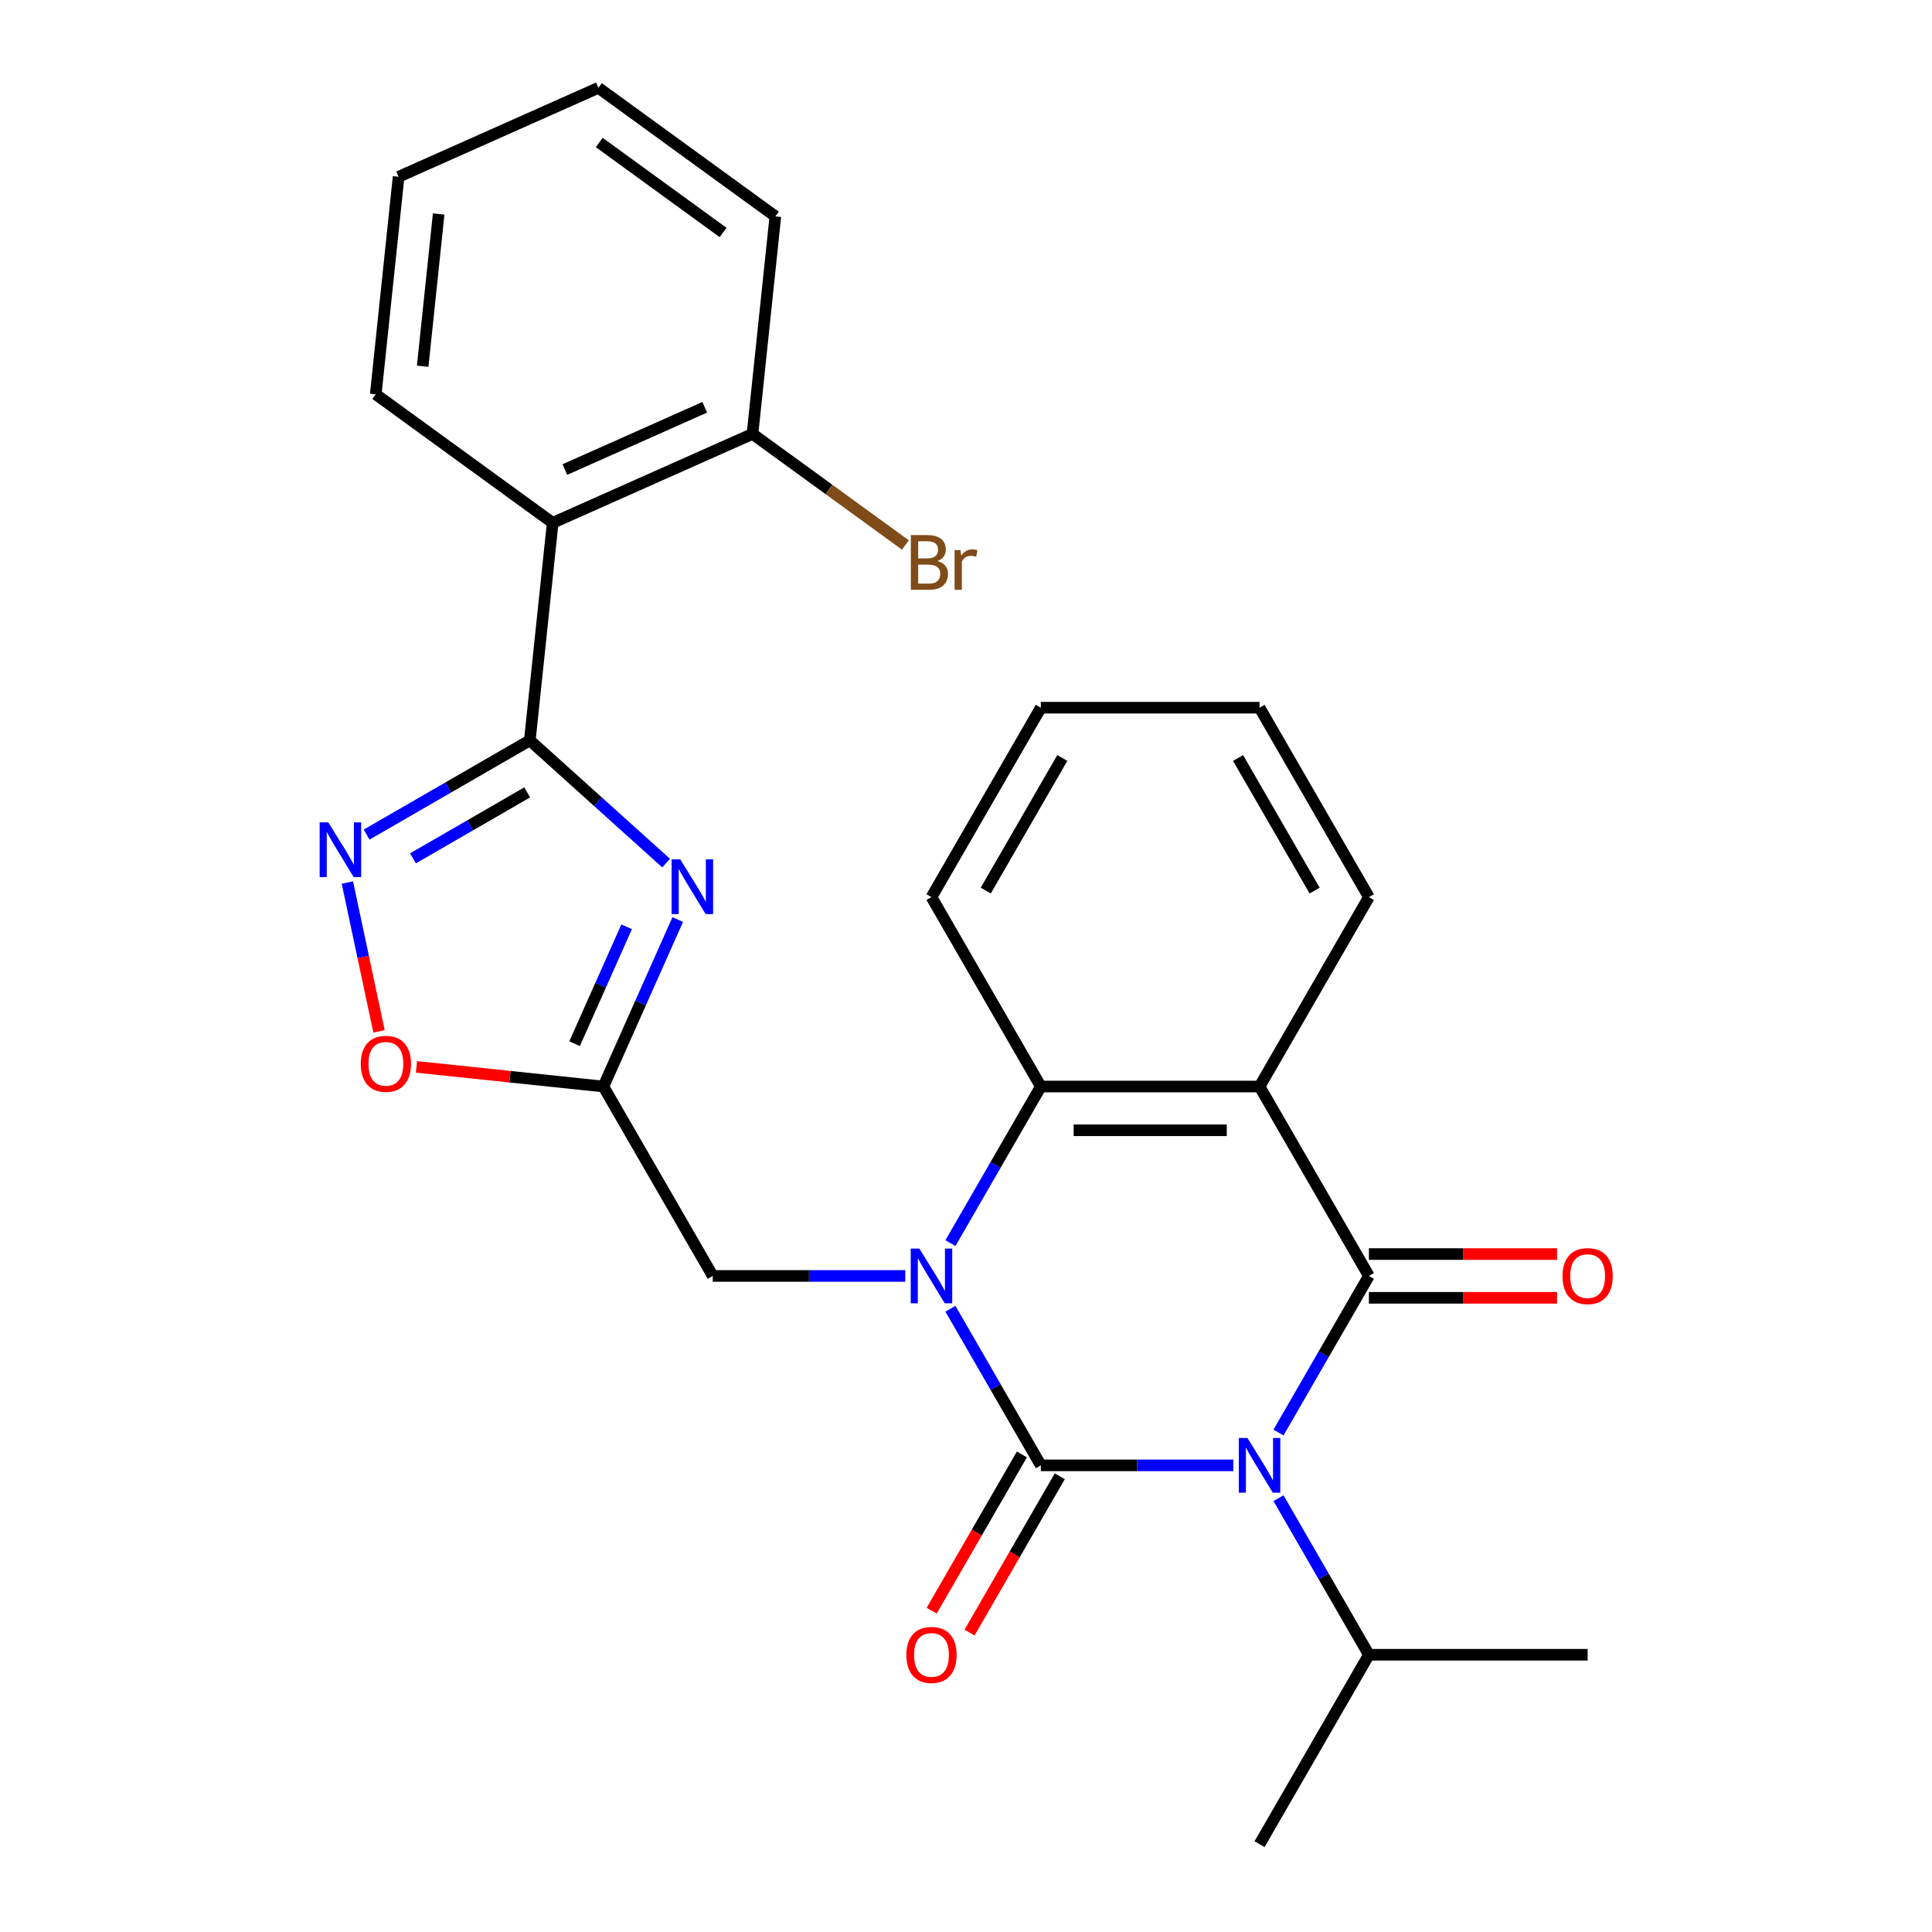 <?xml version='1.0' encoding='iso-8859-1'?>
<svg version='1.1' baseProfile='full'
              xmlns='http://www.w3.org/2000/svg'
                      xmlns:rdkit='http://www.rdkit.org/xml'
                      xmlns:xlink='http://www.w3.org/1999/xlink'
                  xml:space='preserve'
width='1000px' height='1000px' viewBox='0 0 1000 1000'>
<!-- END OF HEADER -->
<rect style='opacity:1.0;fill:#FFFFFF;stroke:none' width='1000' height='1000' x='0' y='0'> </rect>
<path class='bond-0' d='M 538.733,758.465 L 588.551,758.465' style='fill:none;fill-rule:evenodd;stroke:#000000;stroke-width:6px;stroke-linecap:butt;stroke-linejoin:miter;stroke-opacity:1' />
<path class='bond-0' d='M 588.551,758.465 L 638.37,758.465' style='fill:none;fill-rule:evenodd;stroke:#0000FF;stroke-width:6px;stroke-linecap:butt;stroke-linejoin:miter;stroke-opacity:1' />
<path class='bond-1' d='M 538.733,758.465 L 515.336,717.94' style='fill:none;fill-rule:evenodd;stroke:#000000;stroke-width:6px;stroke-linecap:butt;stroke-linejoin:miter;stroke-opacity:1' />
<path class='bond-1' d='M 515.336,717.94 L 491.939,677.415' style='fill:none;fill-rule:evenodd;stroke:#0000FF;stroke-width:6px;stroke-linecap:butt;stroke-linejoin:miter;stroke-opacity:1' />
<path class='bond-12' d='M 528.929,752.805 L 505.578,793.25' style='fill:none;fill-rule:evenodd;stroke:#000000;stroke-width:6px;stroke-linecap:butt;stroke-linejoin:miter;stroke-opacity:1' />
<path class='bond-12' d='M 505.578,793.25 L 482.227,833.695' style='fill:none;fill-rule:evenodd;stroke:#FF0000;stroke-width:6px;stroke-linecap:butt;stroke-linejoin:miter;stroke-opacity:1' />
<path class='bond-12' d='M 548.537,764.126 L 525.186,804.571' style='fill:none;fill-rule:evenodd;stroke:#000000;stroke-width:6px;stroke-linecap:butt;stroke-linejoin:miter;stroke-opacity:1' />
<path class='bond-12' d='M 525.186,804.571 L 501.835,845.016' style='fill:none;fill-rule:evenodd;stroke:#FF0000;stroke-width:6px;stroke-linecap:butt;stroke-linejoin:miter;stroke-opacity:1' />
<path class='bond-2' d='M 661.749,741.475 L 685.146,700.95' style='fill:none;fill-rule:evenodd;stroke:#0000FF;stroke-width:6px;stroke-linecap:butt;stroke-linejoin:miter;stroke-opacity:1' />
<path class='bond-2' d='M 685.146,700.95 L 708.543,660.425' style='fill:none;fill-rule:evenodd;stroke:#000000;stroke-width:6px;stroke-linecap:butt;stroke-linejoin:miter;stroke-opacity:1' />
<path class='bond-14' d='M 661.749,775.455 L 685.146,815.98' style='fill:none;fill-rule:evenodd;stroke:#0000FF;stroke-width:6px;stroke-linecap:butt;stroke-linejoin:miter;stroke-opacity:1' />
<path class='bond-14' d='M 685.146,815.98 L 708.543,856.505' style='fill:none;fill-rule:evenodd;stroke:#000000;stroke-width:6px;stroke-linecap:butt;stroke-linejoin:miter;stroke-opacity:1' />
<path class='bond-6' d='M 491.939,643.435 L 515.336,602.91' style='fill:none;fill-rule:evenodd;stroke:#0000FF;stroke-width:6px;stroke-linecap:butt;stroke-linejoin:miter;stroke-opacity:1' />
<path class='bond-6' d='M 515.336,602.91 L 538.733,562.385' style='fill:none;fill-rule:evenodd;stroke:#000000;stroke-width:6px;stroke-linecap:butt;stroke-linejoin:miter;stroke-opacity:1' />
<path class='bond-11' d='M 468.559,660.425 L 418.741,660.425' style='fill:none;fill-rule:evenodd;stroke:#0000FF;stroke-width:6px;stroke-linecap:butt;stroke-linejoin:miter;stroke-opacity:1' />
<path class='bond-11' d='M 418.741,660.425 L 368.922,660.425' style='fill:none;fill-rule:evenodd;stroke:#000000;stroke-width:6px;stroke-linecap:butt;stroke-linejoin:miter;stroke-opacity:1' />
<path class='bond-13' d='M 708.543,671.746 L 757.232,671.746' style='fill:none;fill-rule:evenodd;stroke:#000000;stroke-width:6px;stroke-linecap:butt;stroke-linejoin:miter;stroke-opacity:1' />
<path class='bond-13' d='M 757.232,671.746 L 805.92,671.746' style='fill:none;fill-rule:evenodd;stroke:#FF0000;stroke-width:6px;stroke-linecap:butt;stroke-linejoin:miter;stroke-opacity:1' />
<path class='bond-13' d='M 708.543,649.104 L 757.232,649.104' style='fill:none;fill-rule:evenodd;stroke:#000000;stroke-width:6px;stroke-linecap:butt;stroke-linejoin:miter;stroke-opacity:1' />
<path class='bond-13' d='M 757.232,649.104 L 805.92,649.104' style='fill:none;fill-rule:evenodd;stroke:#FF0000;stroke-width:6px;stroke-linecap:butt;stroke-linejoin:miter;stroke-opacity:1' />
<path class='bond-27' d='M 708.543,660.425 L 651.94,562.385' style='fill:none;fill-rule:evenodd;stroke:#000000;stroke-width:6px;stroke-linecap:butt;stroke-linejoin:miter;stroke-opacity:1' />
<path class='bond-3' d='M 651.94,562.385 L 538.733,562.385' style='fill:none;fill-rule:evenodd;stroke:#000000;stroke-width:6px;stroke-linecap:butt;stroke-linejoin:miter;stroke-opacity:1' />
<path class='bond-3' d='M 634.959,585.026 L 555.714,585.026' style='fill:none;fill-rule:evenodd;stroke:#000000;stroke-width:6px;stroke-linecap:butt;stroke-linejoin:miter;stroke-opacity:1' />
<path class='bond-16' d='M 651.94,562.385 L 708.543,464.345' style='fill:none;fill-rule:evenodd;stroke:#000000;stroke-width:6px;stroke-linecap:butt;stroke-linejoin:miter;stroke-opacity:1' />
<path class='bond-4' d='M 274.235,383.215 L 309.515,414.981' style='fill:none;fill-rule:evenodd;stroke:#000000;stroke-width:6px;stroke-linecap:butt;stroke-linejoin:miter;stroke-opacity:1' />
<path class='bond-4' d='M 309.515,414.981 L 344.794,446.747' style='fill:none;fill-rule:evenodd;stroke:#0000FF;stroke-width:6px;stroke-linecap:butt;stroke-linejoin:miter;stroke-opacity:1' />
<path class='bond-9' d='M 274.235,383.215 L 286.069,270.628' style='fill:none;fill-rule:evenodd;stroke:#000000;stroke-width:6px;stroke-linecap:butt;stroke-linejoin:miter;stroke-opacity:1' />
<path class='bond-28' d='M 274.235,383.215 L 232,407.599' style='fill:none;fill-rule:evenodd;stroke:#000000;stroke-width:6px;stroke-linecap:butt;stroke-linejoin:miter;stroke-opacity:1' />
<path class='bond-28' d='M 232,407.599 L 189.765,431.984' style='fill:none;fill-rule:evenodd;stroke:#0000FF;stroke-width:6px;stroke-linecap:butt;stroke-linejoin:miter;stroke-opacity:1' />
<path class='bond-28' d='M 272.885,410.138 L 243.321,427.207' style='fill:none;fill-rule:evenodd;stroke:#000000;stroke-width:6px;stroke-linecap:butt;stroke-linejoin:miter;stroke-opacity:1' />
<path class='bond-28' d='M 243.321,427.207 L 213.756,444.276' style='fill:none;fill-rule:evenodd;stroke:#0000FF;stroke-width:6px;stroke-linecap:butt;stroke-linejoin:miter;stroke-opacity:1' />
<path class='bond-5' d='M 350.8,475.955 L 331.559,519.17' style='fill:none;fill-rule:evenodd;stroke:#0000FF;stroke-width:6px;stroke-linecap:butt;stroke-linejoin:miter;stroke-opacity:1' />
<path class='bond-5' d='M 331.559,519.17 L 312.319,562.385' style='fill:none;fill-rule:evenodd;stroke:#000000;stroke-width:6px;stroke-linecap:butt;stroke-linejoin:miter;stroke-opacity:1' />
<path class='bond-5' d='M 324.344,479.711 L 310.875,509.961' style='fill:none;fill-rule:evenodd;stroke:#0000FF;stroke-width:6px;stroke-linecap:butt;stroke-linejoin:miter;stroke-opacity:1' />
<path class='bond-5' d='M 310.875,509.961 L 297.407,540.211' style='fill:none;fill-rule:evenodd;stroke:#000000;stroke-width:6px;stroke-linecap:butt;stroke-linejoin:miter;stroke-opacity:1' />
<path class='bond-18' d='M 538.733,562.385 L 482.129,464.345' style='fill:none;fill-rule:evenodd;stroke:#000000;stroke-width:6px;stroke-linecap:butt;stroke-linejoin:miter;stroke-opacity:1' />
<path class='bond-7' d='M 179.806,456.809 L 187.993,495.322' style='fill:none;fill-rule:evenodd;stroke:#0000FF;stroke-width:6px;stroke-linecap:butt;stroke-linejoin:miter;stroke-opacity:1' />
<path class='bond-7' d='M 187.993,495.322 L 196.179,533.836' style='fill:none;fill-rule:evenodd;stroke:#FF0000;stroke-width:6px;stroke-linecap:butt;stroke-linejoin:miter;stroke-opacity:1' />
<path class='bond-8' d='M 312.319,562.385 L 368.922,660.425' style='fill:none;fill-rule:evenodd;stroke:#000000;stroke-width:6px;stroke-linecap:butt;stroke-linejoin:miter;stroke-opacity:1' />
<path class='bond-10' d='M 312.319,562.385 L 263.941,557.3' style='fill:none;fill-rule:evenodd;stroke:#000000;stroke-width:6px;stroke-linecap:butt;stroke-linejoin:miter;stroke-opacity:1' />
<path class='bond-10' d='M 263.941,557.3 L 215.562,552.215' style='fill:none;fill-rule:evenodd;stroke:#FF0000;stroke-width:6px;stroke-linecap:butt;stroke-linejoin:miter;stroke-opacity:1' />
<path class='bond-15' d='M 286.069,270.628 L 389.488,224.583' style='fill:none;fill-rule:evenodd;stroke:#000000;stroke-width:6px;stroke-linecap:butt;stroke-linejoin:miter;stroke-opacity:1' />
<path class='bond-15' d='M 292.372,243.037 L 364.766,210.806' style='fill:none;fill-rule:evenodd;stroke:#000000;stroke-width:6px;stroke-linecap:butt;stroke-linejoin:miter;stroke-opacity:1' />
<path class='bond-19' d='M 286.069,270.628 L 194.482,204.087' style='fill:none;fill-rule:evenodd;stroke:#000000;stroke-width:6px;stroke-linecap:butt;stroke-linejoin:miter;stroke-opacity:1' />
<path class='bond-21' d='M 708.543,856.505 L 651.94,954.545' style='fill:none;fill-rule:evenodd;stroke:#000000;stroke-width:6px;stroke-linecap:butt;stroke-linejoin:miter;stroke-opacity:1' />
<path class='bond-22' d='M 708.543,856.505 L 821.75,856.505' style='fill:none;fill-rule:evenodd;stroke:#000000;stroke-width:6px;stroke-linecap:butt;stroke-linejoin:miter;stroke-opacity:1' />
<path class='bond-17' d='M 389.488,224.583 L 429.056,253.331' style='fill:none;fill-rule:evenodd;stroke:#000000;stroke-width:6px;stroke-linecap:butt;stroke-linejoin:miter;stroke-opacity:1' />
<path class='bond-17' d='M 429.056,253.331 L 468.624,282.079' style='fill:none;fill-rule:evenodd;stroke:#7F4C19;stroke-width:6px;stroke-linecap:butt;stroke-linejoin:miter;stroke-opacity:1' />
<path class='bond-20' d='M 389.488,224.583 L 401.322,111.996' style='fill:none;fill-rule:evenodd;stroke:#000000;stroke-width:6px;stroke-linecap:butt;stroke-linejoin:miter;stroke-opacity:1' />
<path class='bond-29' d='M 708.543,464.345 L 651.94,366.305' style='fill:none;fill-rule:evenodd;stroke:#000000;stroke-width:6px;stroke-linecap:butt;stroke-linejoin:miter;stroke-opacity:1' />
<path class='bond-29' d='M 680.445,460.96 L 640.822,392.331' style='fill:none;fill-rule:evenodd;stroke:#000000;stroke-width:6px;stroke-linecap:butt;stroke-linejoin:miter;stroke-opacity:1' />
<path class='bond-25' d='M 482.129,464.345 L 538.733,366.305' style='fill:none;fill-rule:evenodd;stroke:#000000;stroke-width:6px;stroke-linecap:butt;stroke-linejoin:miter;stroke-opacity:1' />
<path class='bond-25' d='M 510.228,460.96 L 549.85,392.331' style='fill:none;fill-rule:evenodd;stroke:#000000;stroke-width:6px;stroke-linecap:butt;stroke-linejoin:miter;stroke-opacity:1' />
<path class='bond-24' d='M 194.482,204.087 L 206.316,91.5' style='fill:none;fill-rule:evenodd;stroke:#000000;stroke-width:6px;stroke-linecap:butt;stroke-linejoin:miter;stroke-opacity:1' />
<path class='bond-24' d='M 218.775,189.565 L 227.058,110.755' style='fill:none;fill-rule:evenodd;stroke:#000000;stroke-width:6px;stroke-linecap:butt;stroke-linejoin:miter;stroke-opacity:1' />
<path class='bond-30' d='M 401.322,111.996 L 309.735,45.455' style='fill:none;fill-rule:evenodd;stroke:#000000;stroke-width:6px;stroke-linecap:butt;stroke-linejoin:miter;stroke-opacity:1' />
<path class='bond-30' d='M 374.275,120.332 L 310.165,73.753' style='fill:none;fill-rule:evenodd;stroke:#000000;stroke-width:6px;stroke-linecap:butt;stroke-linejoin:miter;stroke-opacity:1' />
<path class='bond-23' d='M 651.94,366.305 L 538.733,366.305' style='fill:none;fill-rule:evenodd;stroke:#000000;stroke-width:6px;stroke-linecap:butt;stroke-linejoin:miter;stroke-opacity:1' />
<path class='bond-26' d='M 206.316,91.5 L 309.735,45.455' style='fill:none;fill-rule:evenodd;stroke:#000000;stroke-width:6px;stroke-linecap:butt;stroke-linejoin:miter;stroke-opacity:1' />
<path  class='atom-1' d='M 645.68 744.305
L 654.96 759.305
Q 655.88 760.785, 657.36 763.465
Q 658.84 766.145, 658.92 766.305
L 658.92 744.305
L 662.68 744.305
L 662.68 772.625
L 658.8 772.625
L 648.84 756.225
Q 647.68 754.305, 646.44 752.105
Q 645.24 749.905, 644.88 749.225
L 644.88 772.625
L 641.2 772.625
L 641.2 744.305
L 645.68 744.305
' fill='#0000FF'/>
<path  class='atom-2' d='M 475.869 646.265
L 485.149 661.265
Q 486.069 662.745, 487.549 665.425
Q 489.029 668.105, 489.109 668.265
L 489.109 646.265
L 492.869 646.265
L 492.869 674.585
L 488.989 674.585
L 479.029 658.185
Q 477.869 656.265, 476.629 654.065
Q 475.429 651.865, 475.069 651.185
L 475.069 674.585
L 471.389 674.585
L 471.389 646.265
L 475.869 646.265
' fill='#0000FF'/>
<path  class='atom-6' d='M 352.104 444.805
L 361.384 459.805
Q 362.304 461.285, 363.784 463.965
Q 365.264 466.645, 365.344 466.805
L 365.344 444.805
L 369.104 444.805
L 369.104 473.125
L 365.224 473.125
L 355.264 456.725
Q 354.104 454.805, 352.864 452.605
Q 351.664 450.405, 351.304 449.725
L 351.304 473.125
L 347.624 473.125
L 347.624 444.805
L 352.104 444.805
' fill='#0000FF'/>
<path  class='atom-8' d='M 169.935 425.658
L 179.215 440.658
Q 180.135 442.138, 181.615 444.818
Q 183.095 447.498, 183.175 447.658
L 183.175 425.658
L 186.935 425.658
L 186.935 453.978
L 183.055 453.978
L 173.095 437.578
Q 171.935 435.658, 170.695 433.458
Q 169.495 431.258, 169.135 430.578
L 169.135 453.978
L 165.455 453.978
L 165.455 425.658
L 169.935 425.658
' fill='#0000FF'/>
<path  class='atom-11' d='M 186.732 550.632
Q 186.732 543.832, 190.092 540.032
Q 193.452 536.232, 199.732 536.232
Q 206.012 536.232, 209.372 540.032
Q 212.732 543.832, 212.732 550.632
Q 212.732 557.512, 209.332 561.432
Q 205.932 565.312, 199.732 565.312
Q 193.492 565.312, 190.092 561.432
Q 186.732 557.552, 186.732 550.632
M 199.732 562.112
Q 204.052 562.112, 206.372 559.232
Q 208.732 556.312, 208.732 550.632
Q 208.732 545.072, 206.372 542.272
Q 204.052 539.432, 199.732 539.432
Q 195.412 539.432, 193.052 542.232
Q 190.732 545.032, 190.732 550.632
Q 190.732 556.352, 193.052 559.232
Q 195.412 562.112, 199.732 562.112
' fill='#FF0000'/>
<path  class='atom-13' d='M 469.129 856.585
Q 469.129 849.785, 472.489 845.985
Q 475.849 842.185, 482.129 842.185
Q 488.409 842.185, 491.769 845.985
Q 495.129 849.785, 495.129 856.585
Q 495.129 863.465, 491.729 867.385
Q 488.329 871.265, 482.129 871.265
Q 475.889 871.265, 472.489 867.385
Q 469.129 863.505, 469.129 856.585
M 482.129 868.065
Q 486.449 868.065, 488.769 865.185
Q 491.129 862.265, 491.129 856.585
Q 491.129 851.025, 488.769 848.225
Q 486.449 845.385, 482.129 845.385
Q 477.809 845.385, 475.449 848.185
Q 473.129 850.985, 473.129 856.585
Q 473.129 862.305, 475.449 865.185
Q 477.809 868.065, 482.129 868.065
' fill='#FF0000'/>
<path  class='atom-14' d='M 808.75 660.505
Q 808.75 653.705, 812.11 649.905
Q 815.47 646.105, 821.75 646.105
Q 828.03 646.105, 831.39 649.905
Q 834.75 653.705, 834.75 660.505
Q 834.75 667.385, 831.35 671.305
Q 827.95 675.185, 821.75 675.185
Q 815.51 675.185, 812.11 671.305
Q 808.75 667.425, 808.75 660.505
M 821.75 671.985
Q 826.07 671.985, 828.39 669.105
Q 830.75 666.185, 830.75 660.505
Q 830.75 654.945, 828.39 652.145
Q 826.07 649.305, 821.75 649.305
Q 817.43 649.305, 815.07 652.105
Q 812.75 654.905, 812.75 660.505
Q 812.75 666.225, 815.07 669.105
Q 817.43 671.985, 821.75 671.985
' fill='#FF0000'/>
<path  class='atom-18' d='M 485.215 290.404
Q 487.935 291.164, 489.295 292.844
Q 490.695 294.484, 490.695 296.924
Q 490.695 300.844, 488.175 303.084
Q 485.695 305.284, 480.975 305.284
L 471.455 305.284
L 471.455 276.964
L 479.815 276.964
Q 484.655 276.964, 487.095 278.924
Q 489.535 280.884, 489.535 284.484
Q 489.535 288.764, 485.215 290.404
M 475.255 280.164
L 475.255 289.044
L 479.815 289.044
Q 482.615 289.044, 484.055 287.924
Q 485.535 286.764, 485.535 284.484
Q 485.535 280.164, 479.815 280.164
L 475.255 280.164
M 480.975 302.084
Q 483.735 302.084, 485.215 300.764
Q 486.695 299.444, 486.695 296.924
Q 486.695 294.604, 485.055 293.444
Q 483.455 292.244, 480.375 292.244
L 475.255 292.244
L 475.255 302.084
L 480.975 302.084
' fill='#7F4C19'/>
<path  class='atom-18' d='M 497.135 284.724
L 497.575 287.564
Q 499.735 284.364, 503.255 284.364
Q 504.375 284.364, 505.895 284.764
L 505.295 288.124
Q 503.575 287.724, 502.615 287.724
Q 500.935 287.724, 499.815 288.404
Q 498.735 289.044, 497.855 290.604
L 497.855 305.284
L 494.095 305.284
L 494.095 284.724
L 497.135 284.724
' fill='#7F4C19'/>
</svg>
